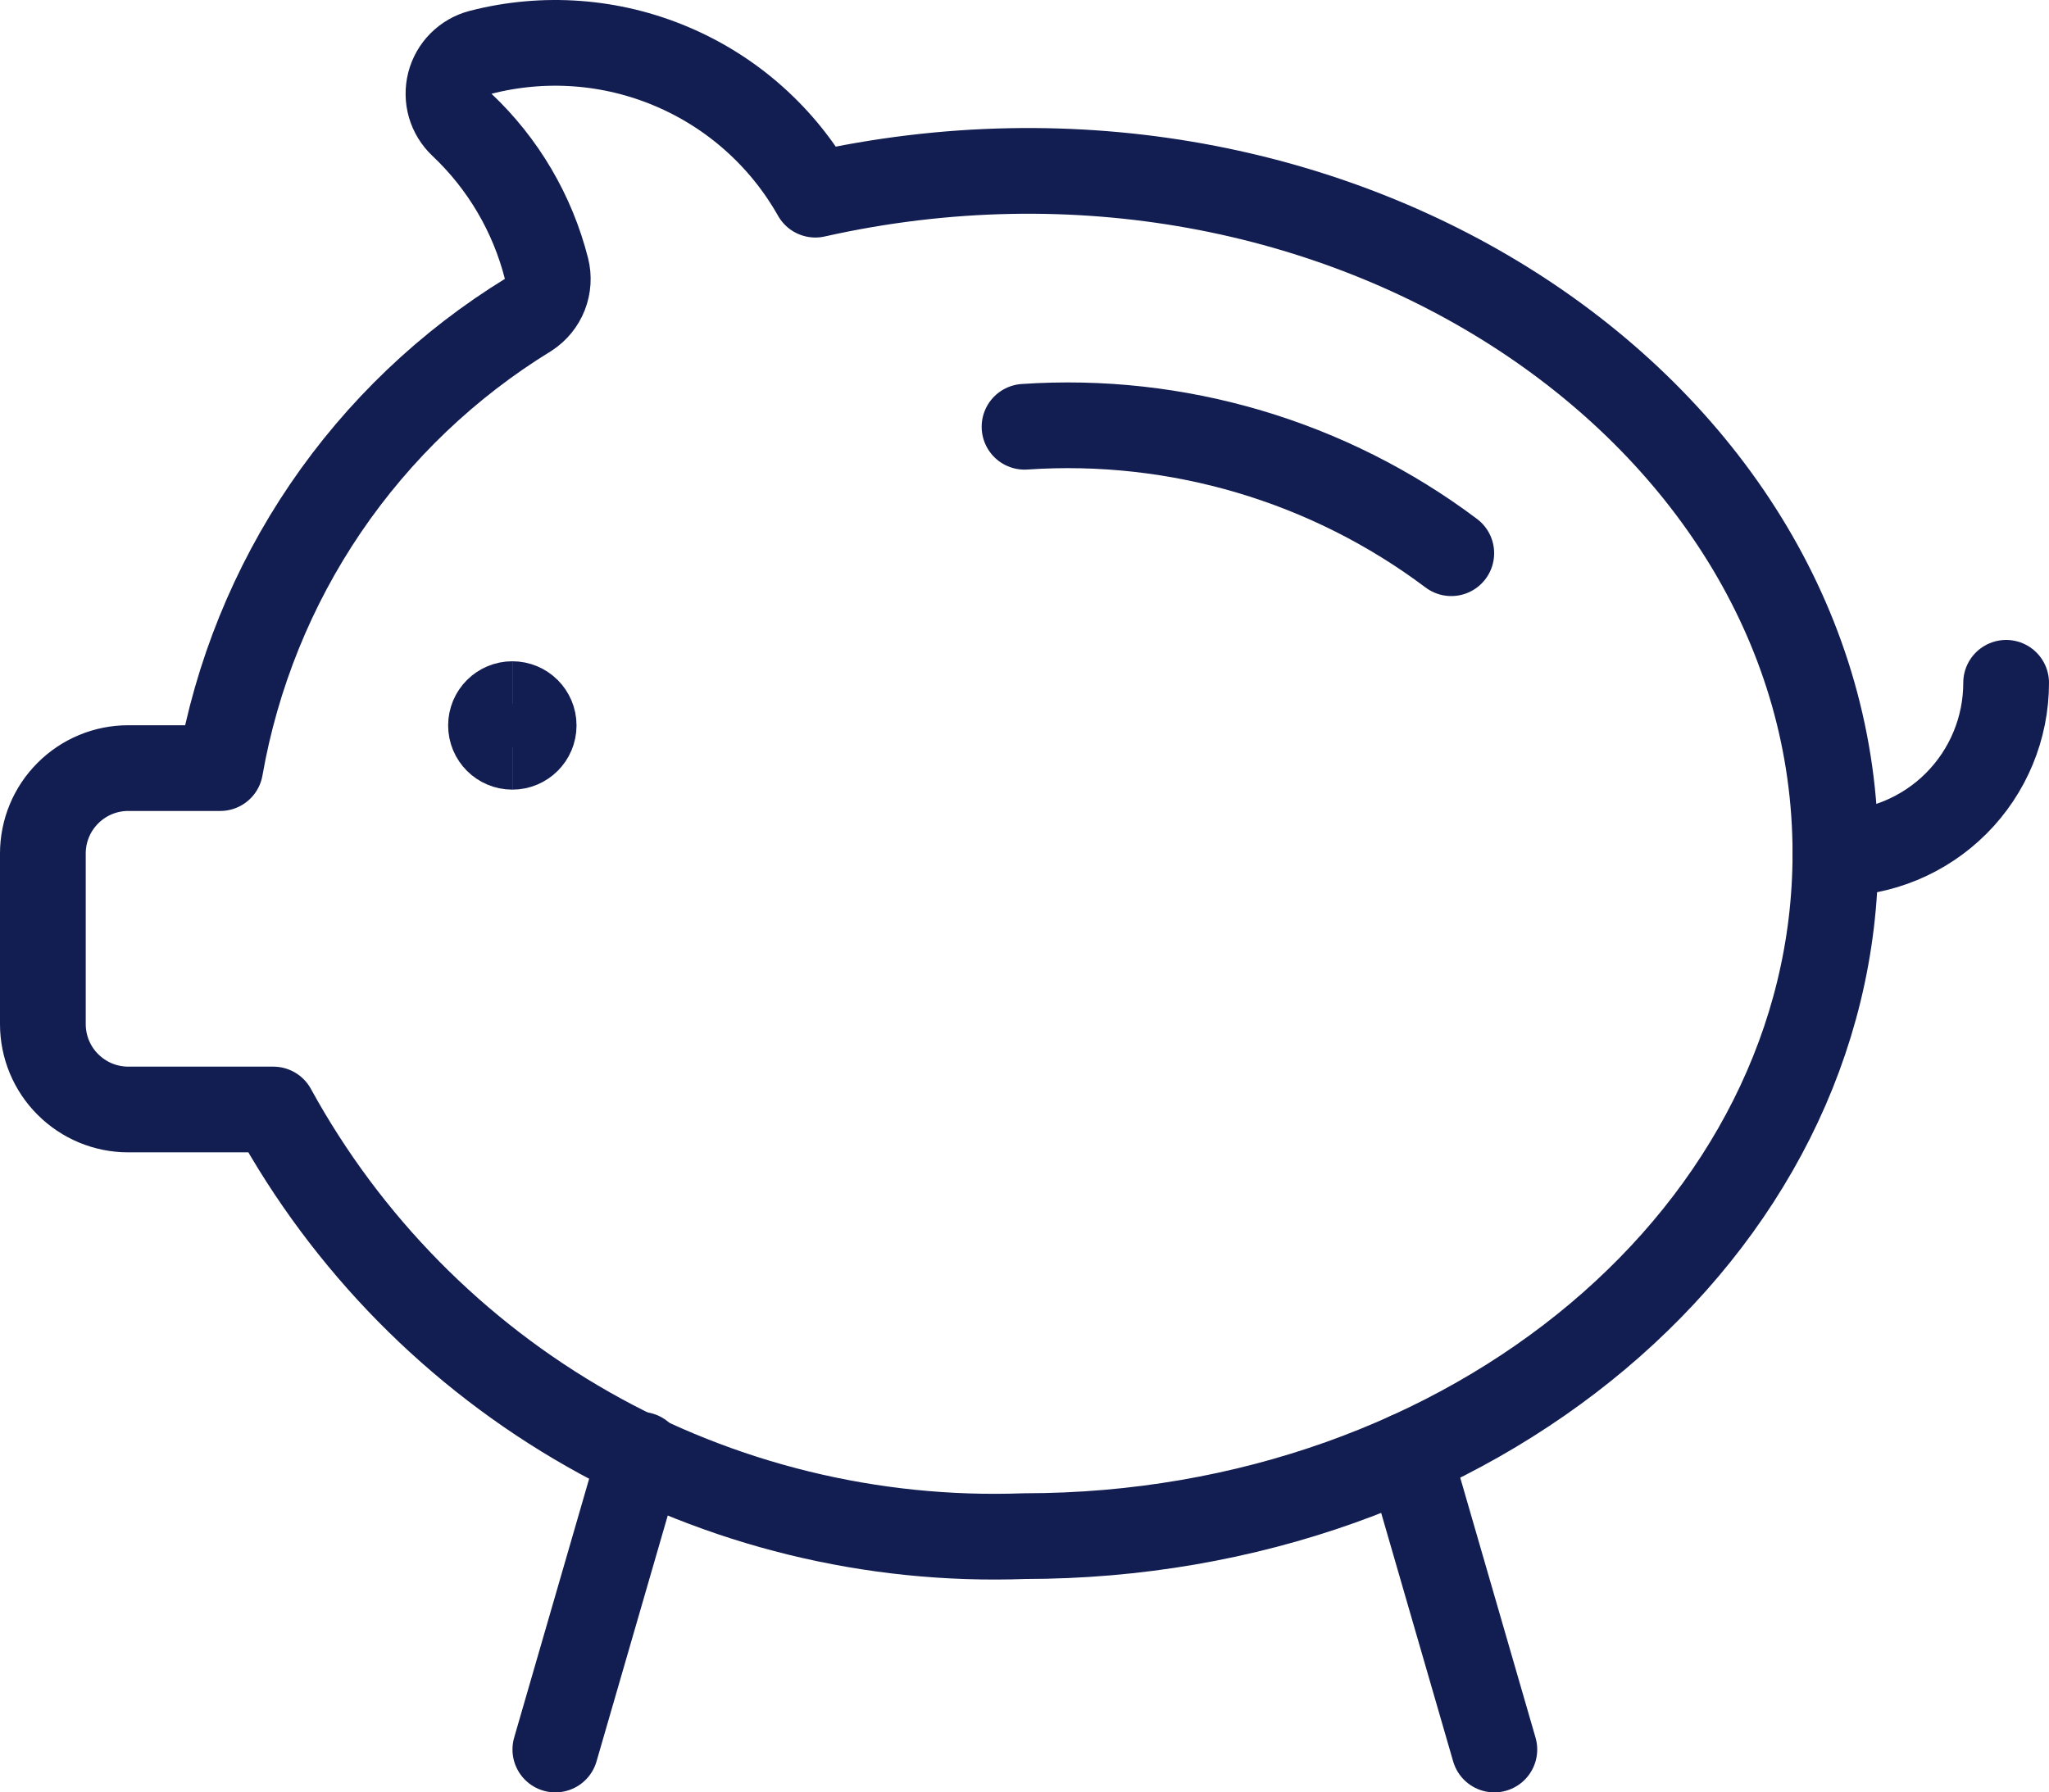 <?xml version="1.0" encoding="UTF-8"?>
<svg width="29.875px" height="26.14px" viewBox="0 0 29.875 26.14" version="1.1" xmlns="http://www.w3.org/2000/svg" xmlns:xlink="http://www.w3.org/1999/xlink">
    <title>saving-piggy-bank</title>
    <g id="Page-1" stroke="none" stroke-width="1" fill="none" fill-rule="evenodd">
        <g id="PROJET-VF" transform="translate(-263.375, -4533.375)" stroke="#121D51" stroke-width="1.25">
            <g id="Concerné" transform="translate(150, 4332)">
                <g id="saving-piggy-bank" transform="translate(114, 202)">
                    <path d="M14.313,5.599 C16.541,5.447 18.75,6.102 20.535,7.443" id="Path" stroke-linecap="round" stroke-linejoin="round"></path>
                    <path d="M28.625,9.333 C28.625,9.993 28.363,10.626 27.896,11.093 C27.429,11.56 26.796,11.822 26.136,11.822" id="Path" stroke-linecap="round" stroke-linejoin="round"></path>
                    <path d="M11.263,2.214 C10.791,1.378 10.057,0.722 9.173,0.347 C8.29,-0.029 7.307,-0.101 6.378,0.139 C6.271,0.167 6.173,0.224 6.095,0.302 C6.016,0.381 5.961,0.479 5.933,0.587 C5.906,0.694 5.907,0.807 5.938,0.914 C5.969,1.021 6.028,1.117 6.108,1.193 C6.711,1.761 7.139,2.489 7.343,3.292 C7.375,3.417 7.366,3.55 7.319,3.671 C7.272,3.791 7.188,3.894 7.079,3.965 C5.904,4.686 4.896,5.648 4.121,6.788 C3.347,7.928 2.824,9.22 2.586,10.577 L1.245,10.577 C0.914,10.577 0.598,10.708 0.365,10.942 C0.131,11.175 0,11.492 0,11.822 L0,14.311 C0,14.641 0.131,14.958 0.365,15.191 C0.598,15.424 0.914,15.556 1.245,15.556 L3.36,15.556 C4.429,17.507 6.019,19.123 7.953,20.222 C9.887,21.321 12.089,21.86 14.313,21.778 C20.843,21.778 26.136,17.322 26.136,11.822 C26.136,5.391 18.917,0.496 11.263,2.214 Z" id="Path" stroke-linecap="round" stroke-linejoin="round"></path>
                    <line x1="8.717" y1="20.591" x2="7.472" y2="24.89" id="Path" stroke-linecap="round" stroke-linejoin="round"></line>
                    <line x1="19.918" y1="20.591" x2="21.163" y2="24.89" id="Path" stroke-linecap="round" stroke-linejoin="round"></line>
                    <path d="M6.845,10.266 C6.673,10.266 6.534,10.127 6.534,9.955 C6.534,9.783 6.673,9.644 6.845,9.644" id="Path"></path>
                    <path d="M6.845,10.266 C7.017,10.266 7.156,10.127 7.156,9.955 C7.156,9.783 7.017,9.644 6.845,9.644" id="Path"></path>
                </g>
            </g>
        </g>
    </g>
</svg>